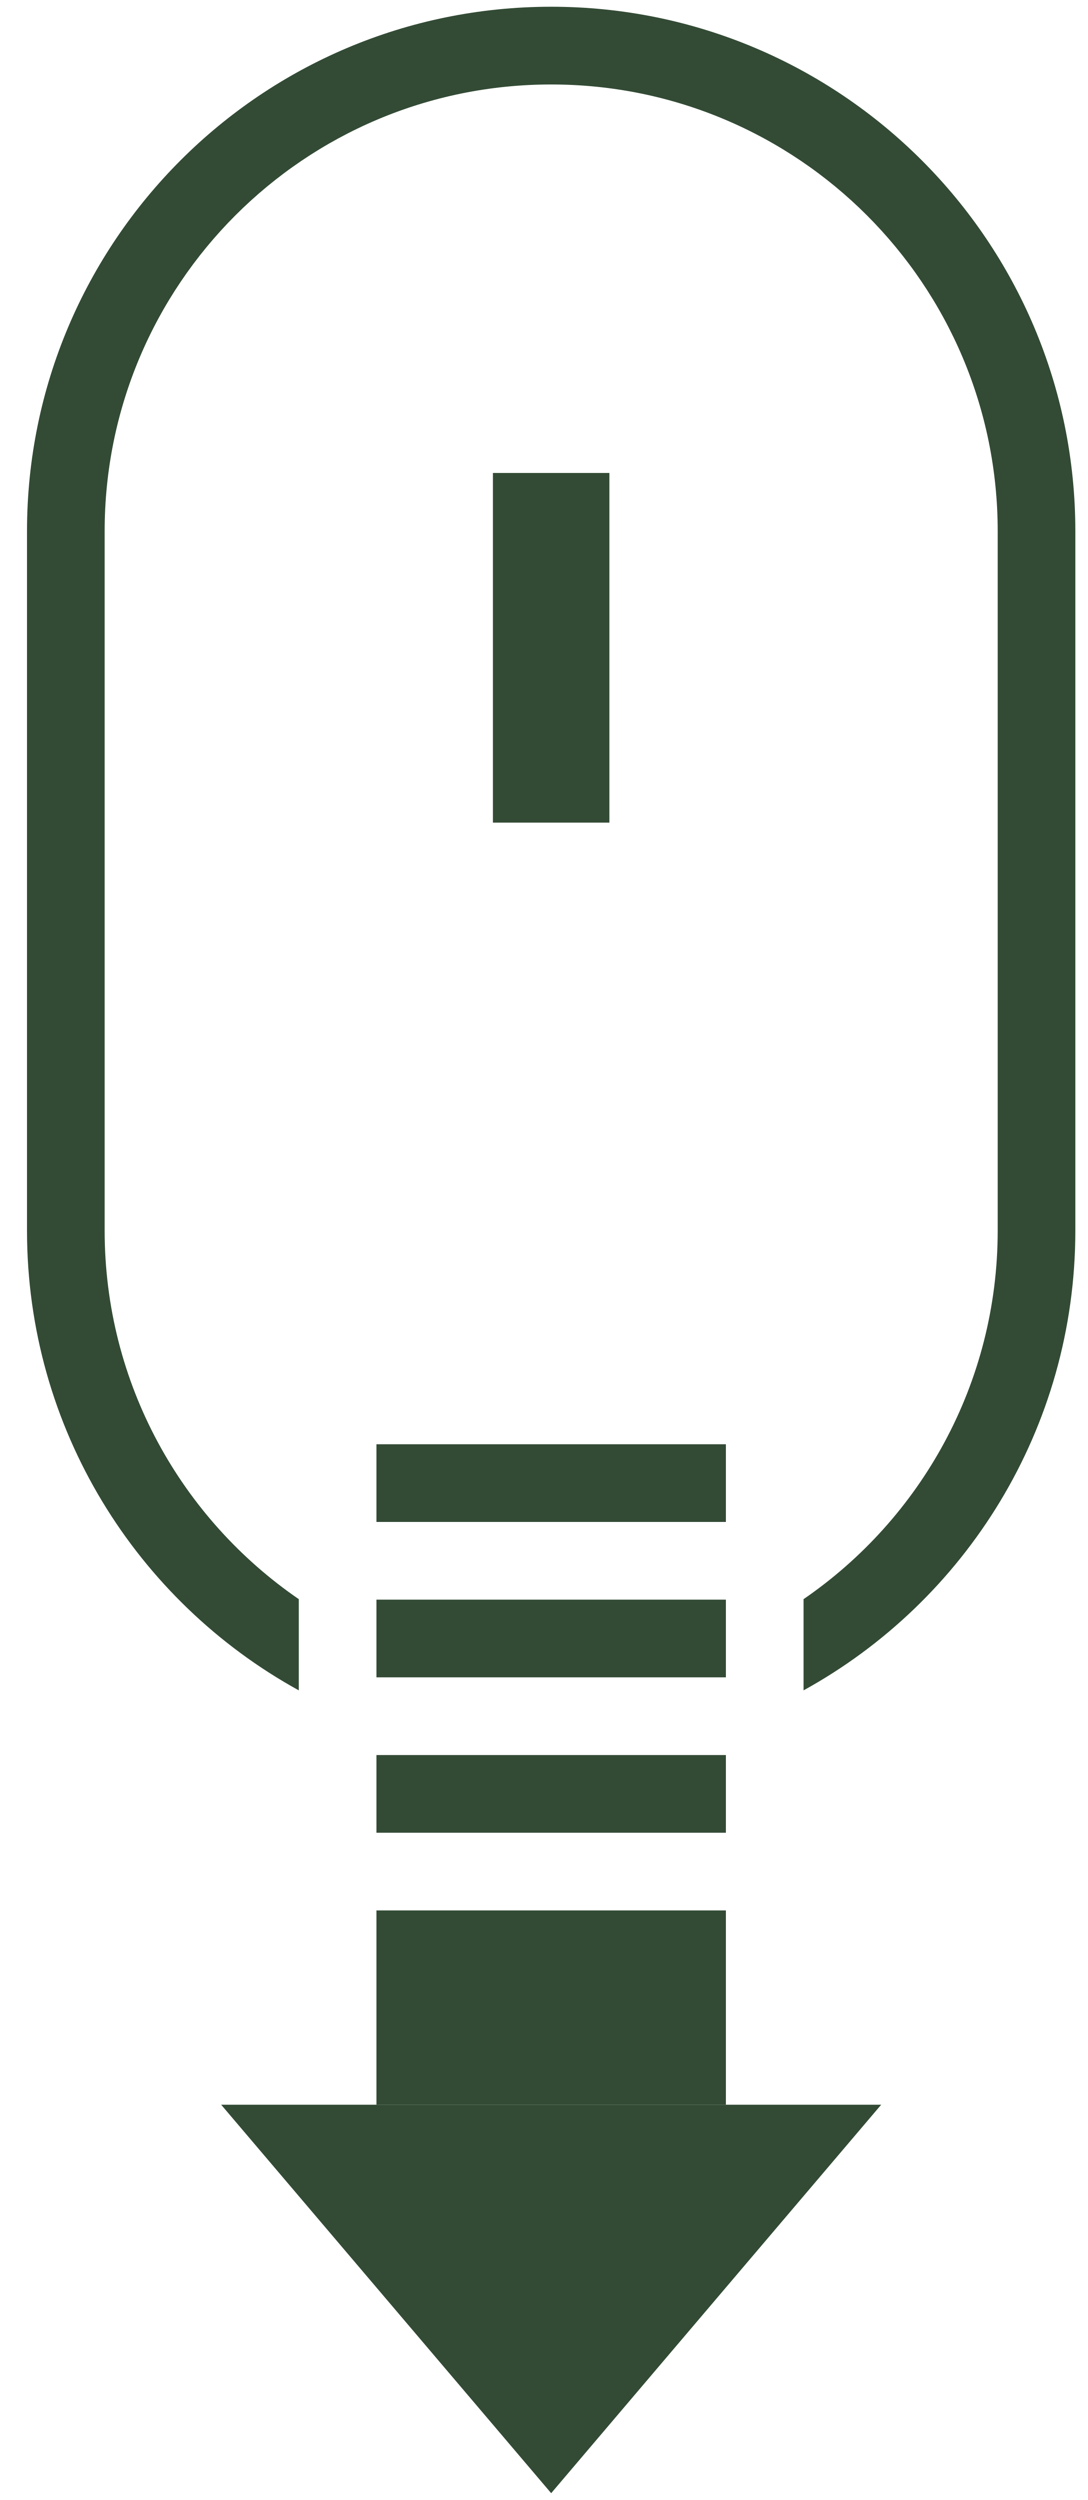 <svg width="27" height="62" viewBox="0 0 27 62" fill="none" xmlns="http://www.w3.org/2000/svg">
<path d="M24.759 13.175V30.519C24.759 34.315 22.85 37.664 19.941 39.661V41.923C23.961 39.71 26.686 35.432 26.686 30.519V13.175C26.686 5.991 20.862 0.167 13.678 0.167C6.494 0.167 0.67 5.991 0.67 13.175V30.519C0.67 35.432 3.394 39.71 7.415 41.923V39.661C4.505 37.664 2.597 34.315 2.597 30.519V13.175C2.597 7.056 7.558 2.095 13.678 2.095C19.797 2.095 24.759 7.056 24.759 13.175Z" fill="#334B35"/>
<path d="M12.232 11.73H15.123V20.402H12.232V11.73Z" fill="#334B35"/>
<path d="M13.678 61.834L21.868 52.199H5.488L13.678 61.834Z" fill="#334B35"/>
<path d="M9.342 47.381H18.014V52.199H9.342V47.381Z" fill="#334B35"/>
<path d="M9.342 43.527H18.014V45.454H9.342V43.527Z" fill="#334B35"/>
<path d="M9.342 39.673H18.014V41.6H9.342V39.673Z" fill="#334B35"/>
<path d="M9.342 35.819H18.014V37.746H9.342V35.819Z" fill="#334B35"/>
</svg>
